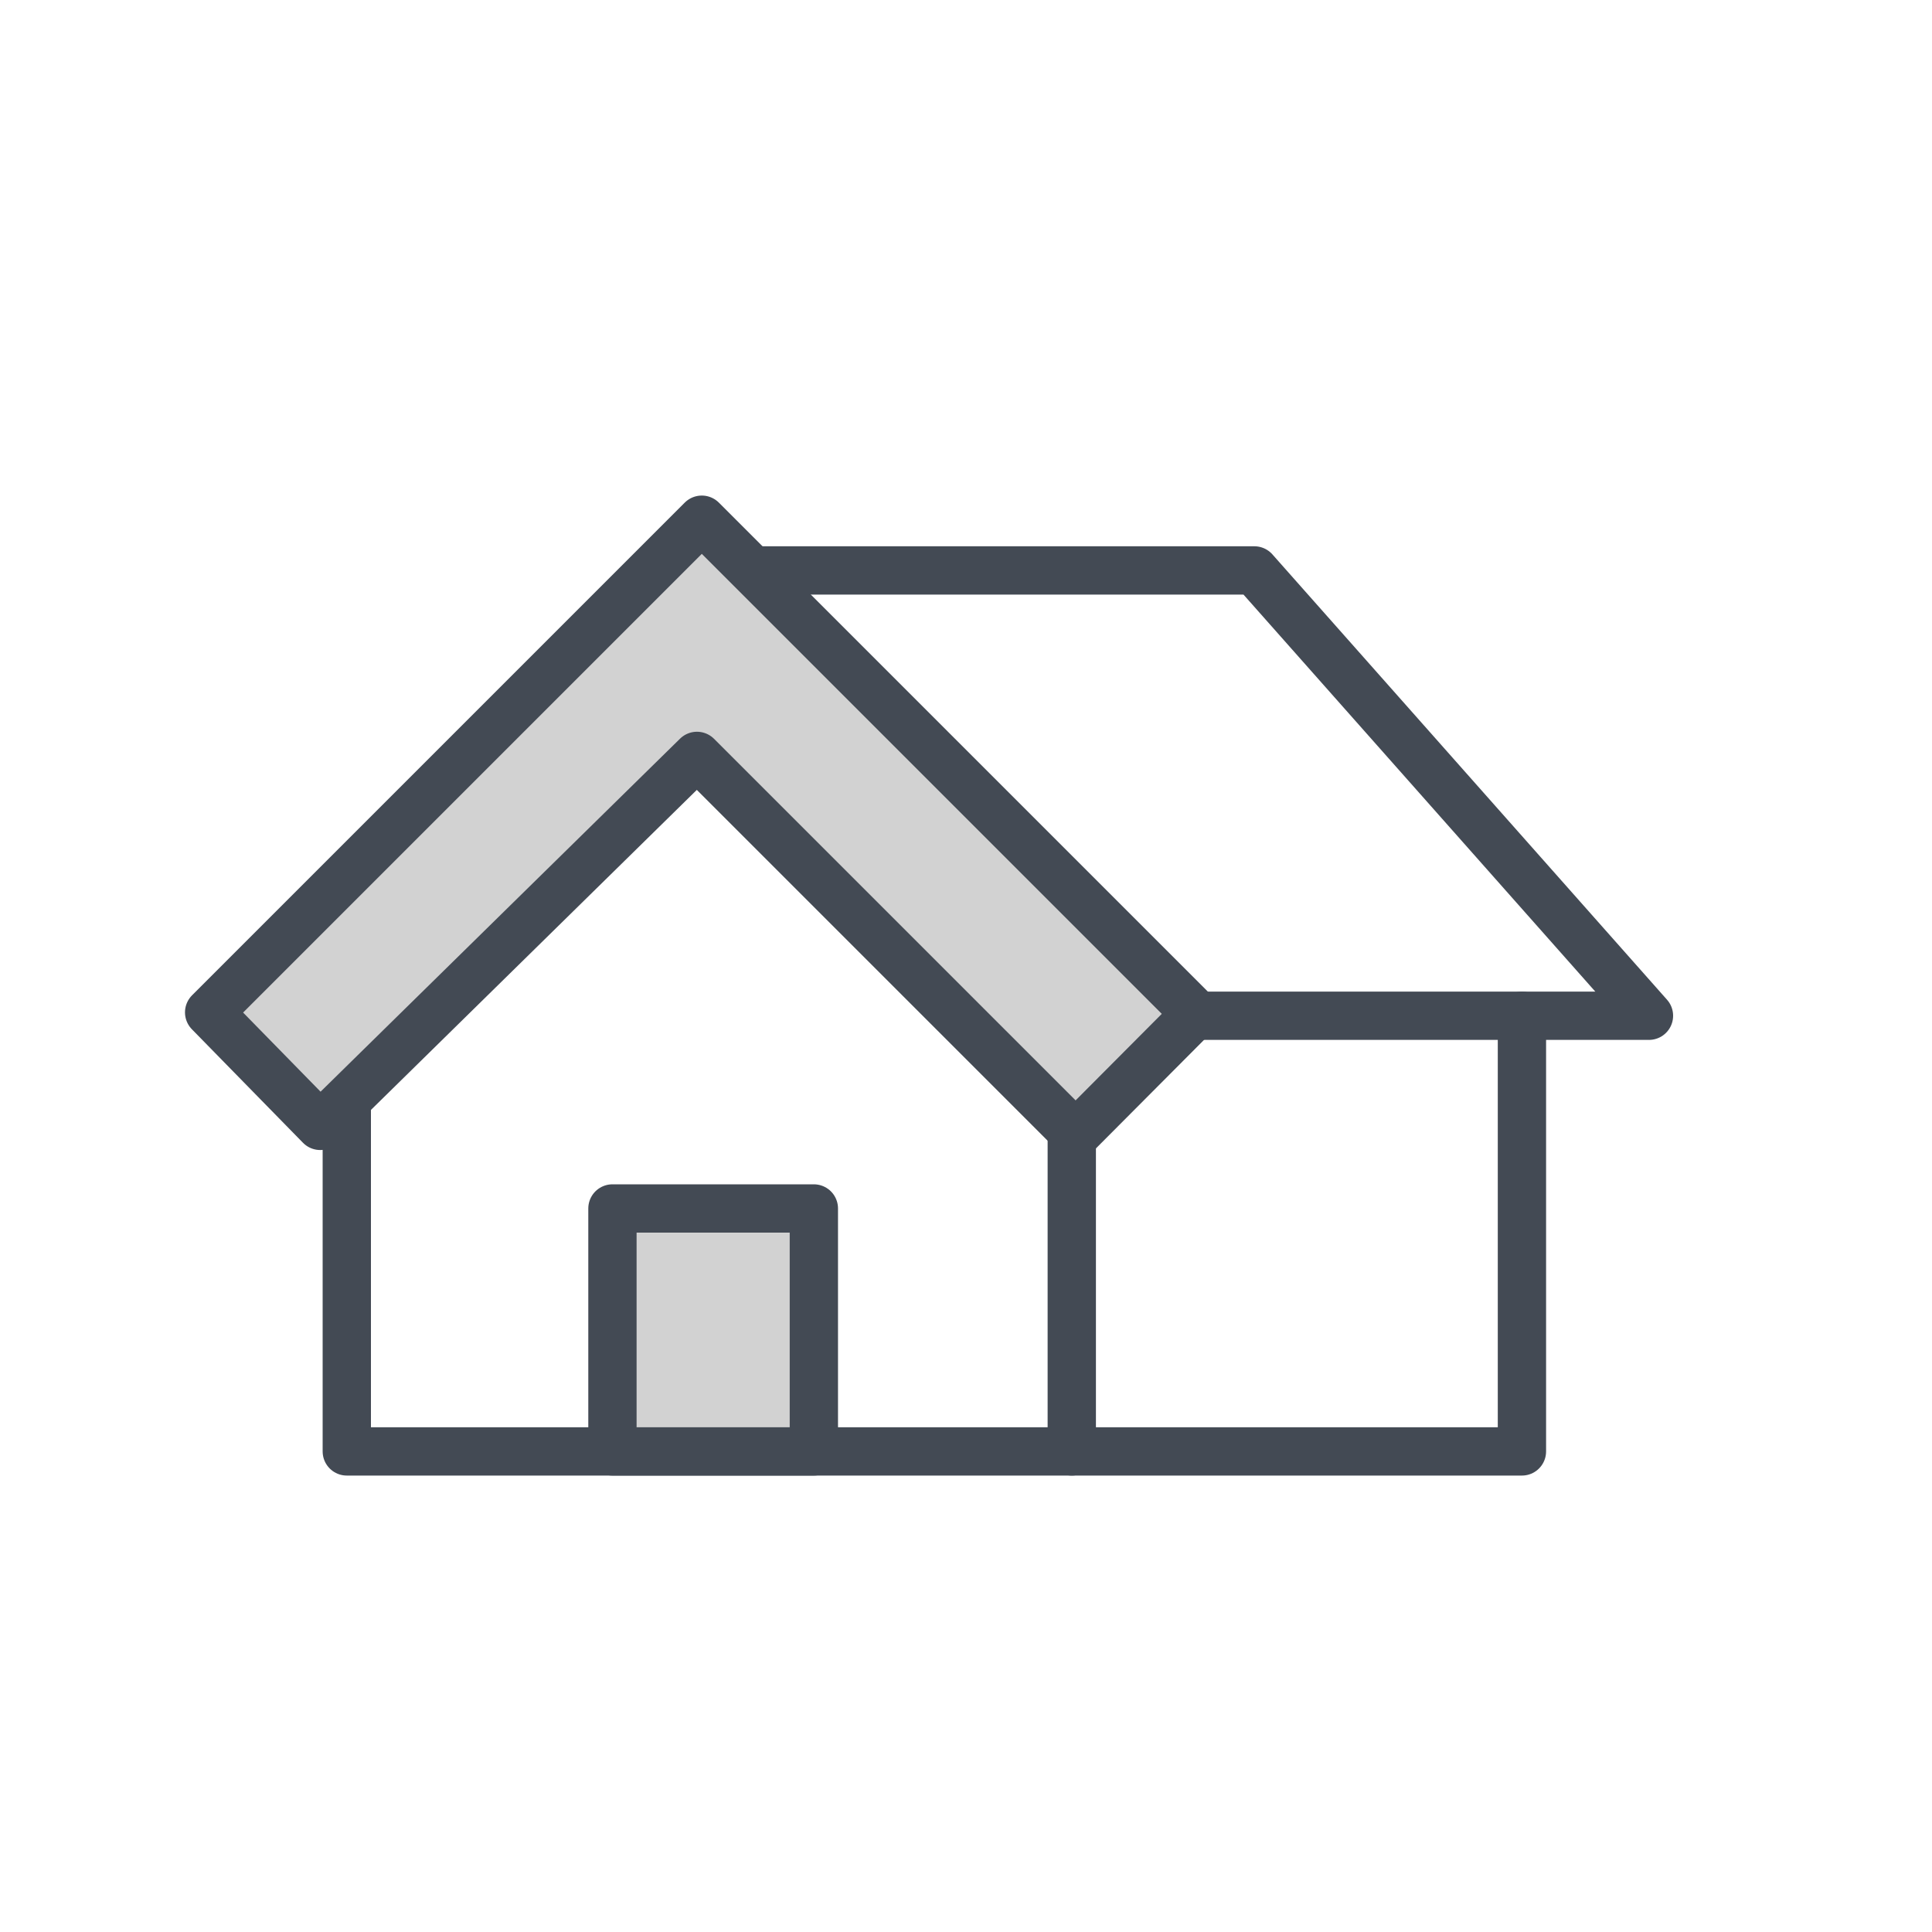 <svg id="Layer_1" data-name="Layer 1" xmlns="http://www.w3.org/2000/svg" width="40" height="40" viewBox="0 0 40 40"><defs><style>.cls-1{fill:none;}.cls-1,.cls-2{stroke:#434a54;stroke-linecap:round;stroke-linejoin:round;}.cls-2{fill:#d2d2d2;}</style></defs><title>2bhk</title><path class="cls-1" d="M22.19 22.79v7.26H7.18v-7.26"/><path class="cls-2" d="M12.68 25.02h4.17v5.03h-4.17z"/><path class="cls-1" d="M14.53 11.81h11.44l8.17 9.22h-9.38"/><path class="cls-2" d="M4.33 20.96l10.2-10.2 10.23 10.23-2.49 2.5-7.84-7.84-7.8 7.66-2.3-2.35z"/><path class="cls-1" d="M22.19 30.05h9.32v-9.02"/></svg>